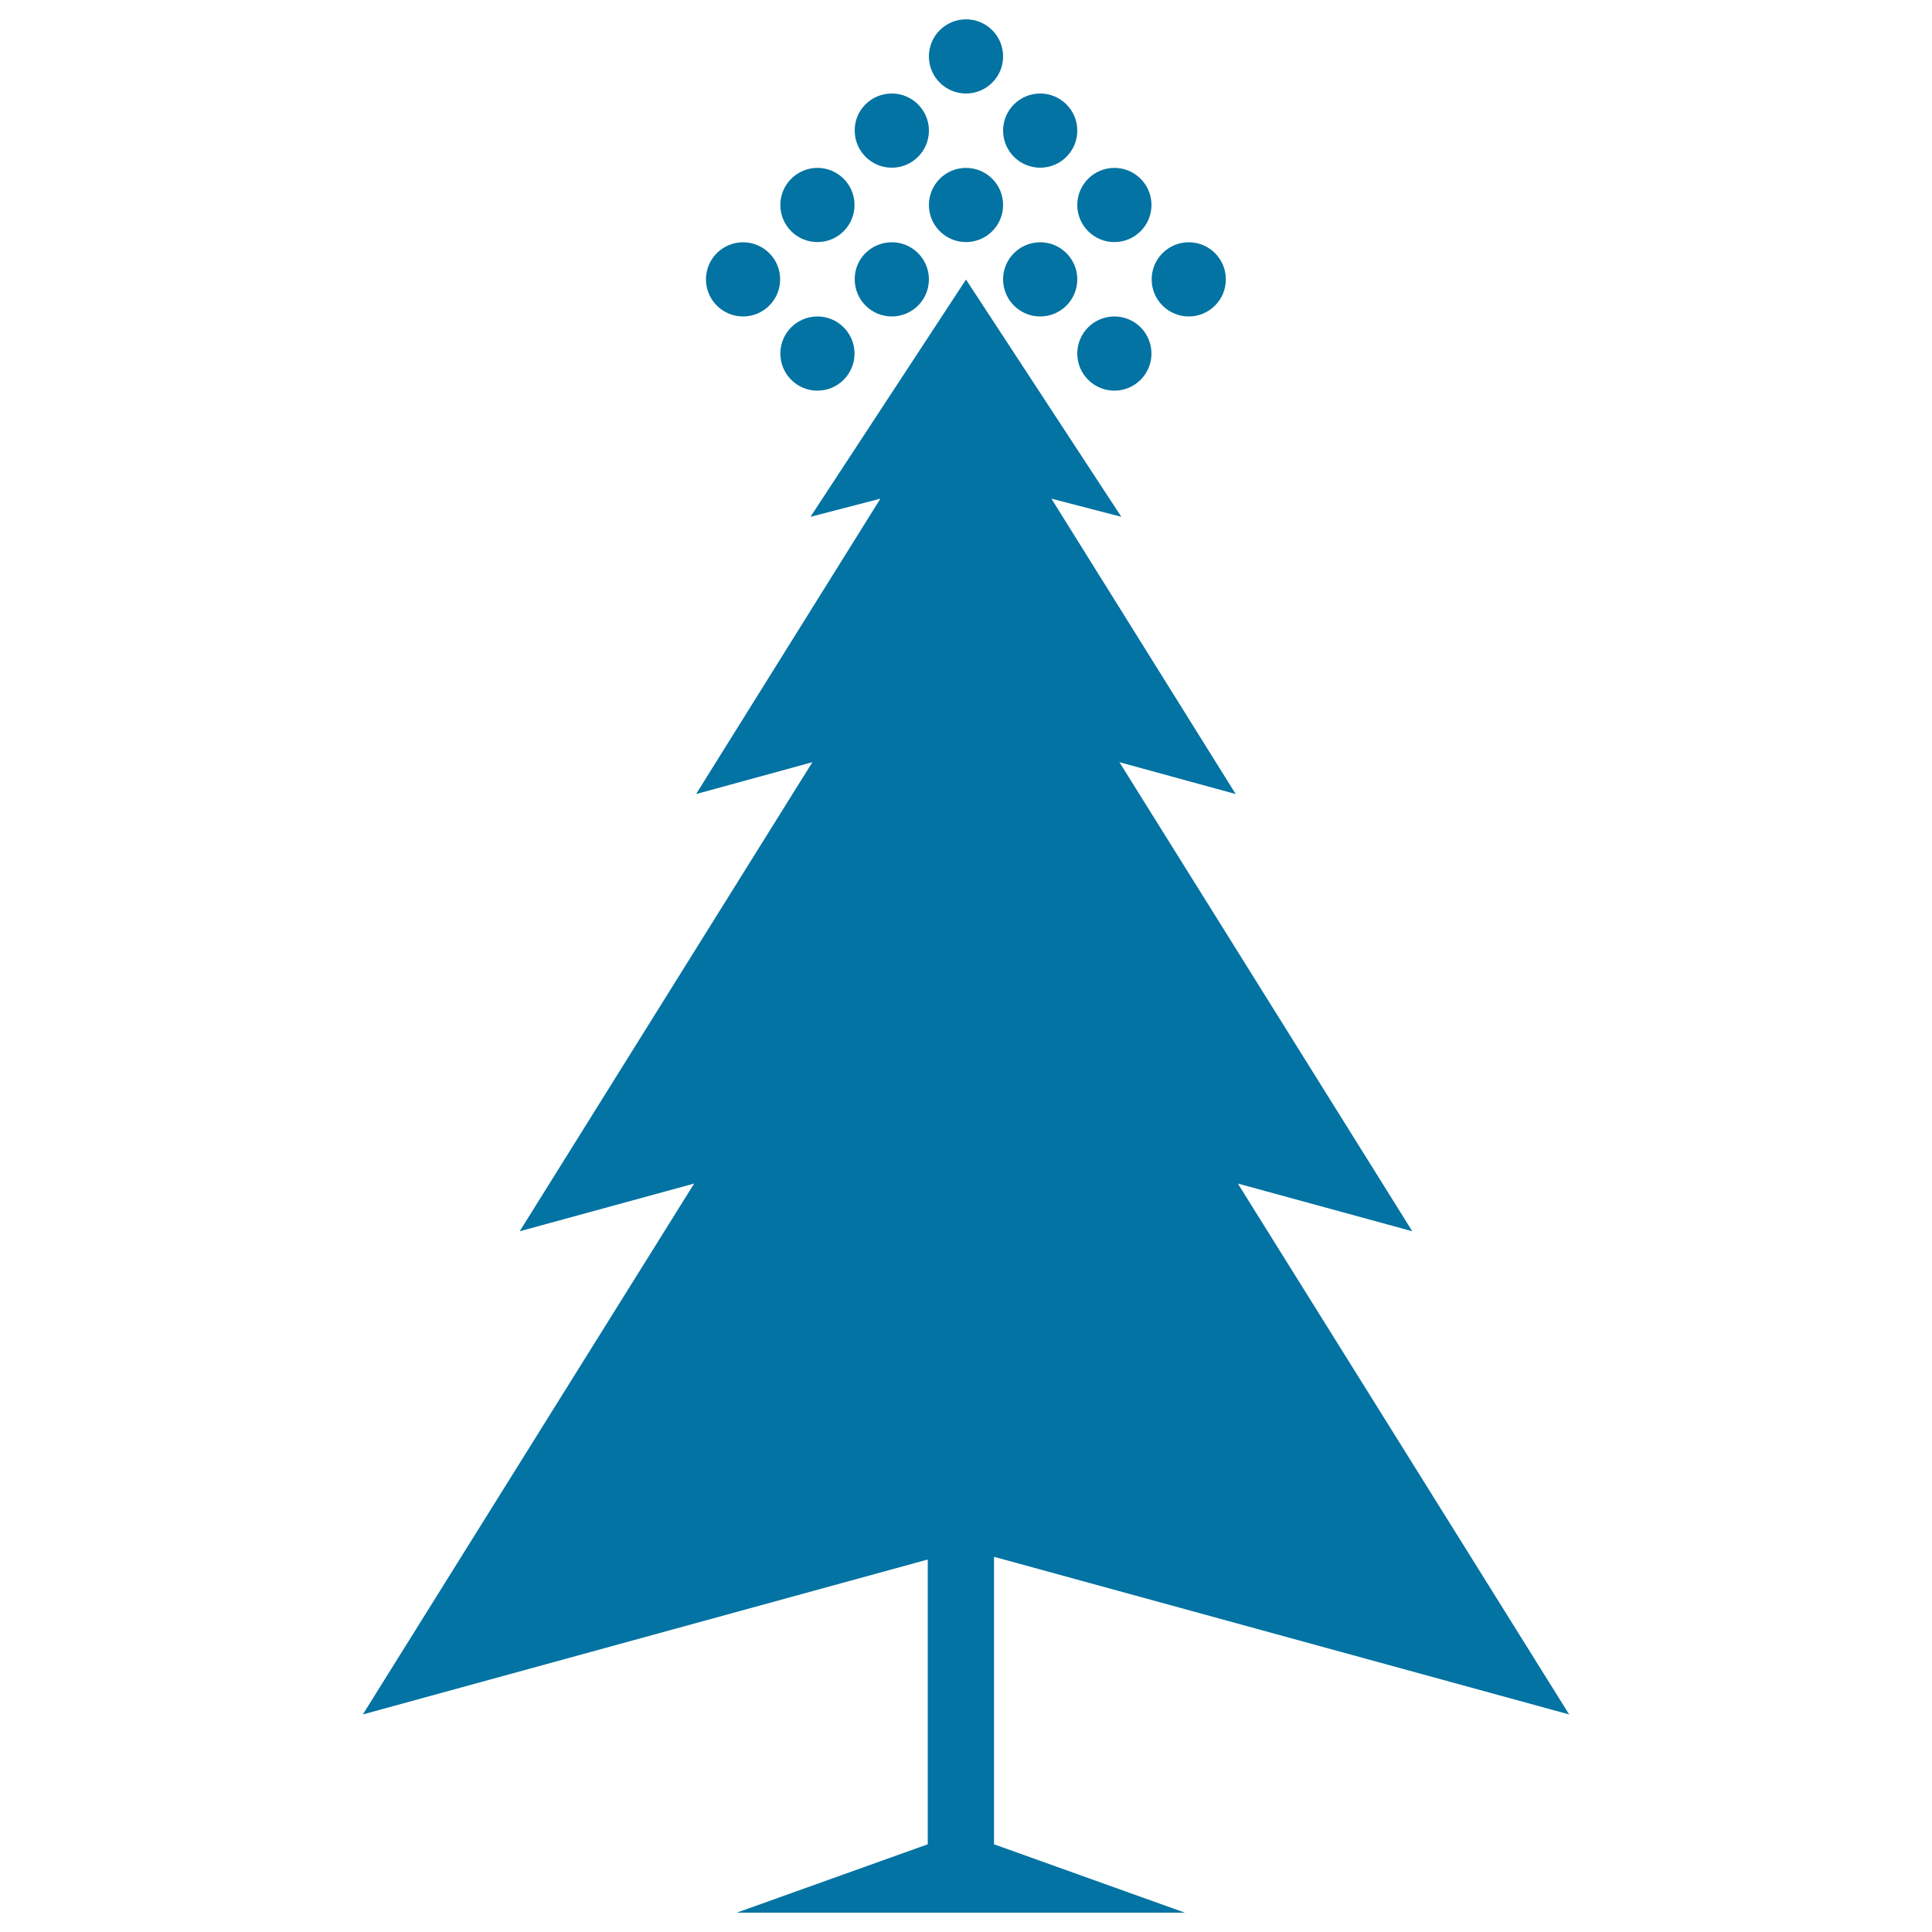 <svg xmlns="http://www.w3.org/2000/svg" viewBox="0 0 1000 1000" style="fill:#0273a2">
<title>Christmas Tree SVG icon</title>
<g><g><polygon points="514.5,805.8 812.2,887.4 640.7,612.6 731,637.3 579.4,394.5 639.6,411 544.2,258.1 580.4,267.5 500,144.7 419.5,267.5 455.7,258.1 360.3,411 420.5,394.5 269,637.3 359.3,612.6 187.8,887.4 480.2,807.2 480.2,954.6 381.3,990 480.2,990 514.5,990 613.3,990 514.5,954.6 "/><path d="M500,10c10.6,0,19.2,8.6,19.2,19.2c0,10.6-8.6,19.2-19.2,19.2c-10.6,0-19.2-8.6-19.2-19.2C480.8,18.6,489.4,10,500,10z"/><path d="M461.6,48.4c10.6,0,19.2,8.6,19.2,19.2c0,10.6-8.6,19.2-19.2,19.2c-10.6,0-19.2-8.6-19.2-19.2C442.3,57,450.9,48.4,461.6,48.4z"/><path d="M538.4,48.4c10.6,0,19.2,8.6,19.2,19.2c0,10.6-8.6,19.2-19.2,19.2c-10.6,0-19.2-8.6-19.2-19.2C519.2,57,527.8,48.4,538.4,48.4z"/><path d="M423.1,86.9c10.6,0,19.2,8.6,19.2,19.2c0,10.6-8.6,19.2-19.2,19.2c-10.6,0-19.2-8.6-19.2-19.2C403.9,95.5,412.5,86.9,423.1,86.9z"/><path d="M500,86.9c10.6,0,19.2,8.6,19.2,19.2c0,10.6-8.6,19.2-19.2,19.2c-10.6,0-19.2-8.6-19.2-19.2C480.8,95.5,489.4,86.9,500,86.9z"/><path d="M576.8,86.9c10.6,0,19.2,8.6,19.2,19.2c0,10.6-8.6,19.2-19.2,19.2c-10.6,0-19.2-8.6-19.2-19.2C557.6,95.5,566.2,86.9,576.8,86.9z"/><path d="M384.6,125.4c10.6,0,19.2,8.6,19.2,19.2c0,10.6-8.6,19.2-19.2,19.2c-10.6,0-19.2-8.6-19.2-19.2C365.4,134,374,125.4,384.6,125.4z"/><path d="M461.6,125.4c10.6,0,19.2,8.6,19.2,19.2c0,10.6-8.6,19.2-19.2,19.2c-10.6,0-19.2-8.6-19.2-19.2C442.3,134,450.9,125.4,461.6,125.4z"/><path d="M538.4,125.4c10.6,0,19.2,8.6,19.2,19.2c0,10.6-8.6,19.2-19.2,19.2c-10.6,0-19.2-8.6-19.2-19.2C519.2,134,527.8,125.4,538.4,125.4z"/><path d="M615.3,125.4c10.6,0,19.2,8.6,19.2,19.2c0,10.6-8.6,19.2-19.2,19.2c-10.6,0-19.2-8.6-19.2-19.2C596.1,134,604.7,125.4,615.3,125.4z"/><path d="M423.1,163.8c10.6,0,19.2,8.6,19.2,19.2c0,10.6-8.6,19.2-19.2,19.2c-10.6,0-19.2-8.6-19.2-19.2C403.9,172.4,412.5,163.8,423.1,163.8z"/><path d="M576.8,163.8c10.6,0,19.2,8.6,19.2,19.2c0,10.6-8.6,19.2-19.2,19.2c-10.6,0-19.2-8.6-19.2-19.2C557.6,172.4,566.2,163.8,576.8,163.8z"/></g></g>
</svg>